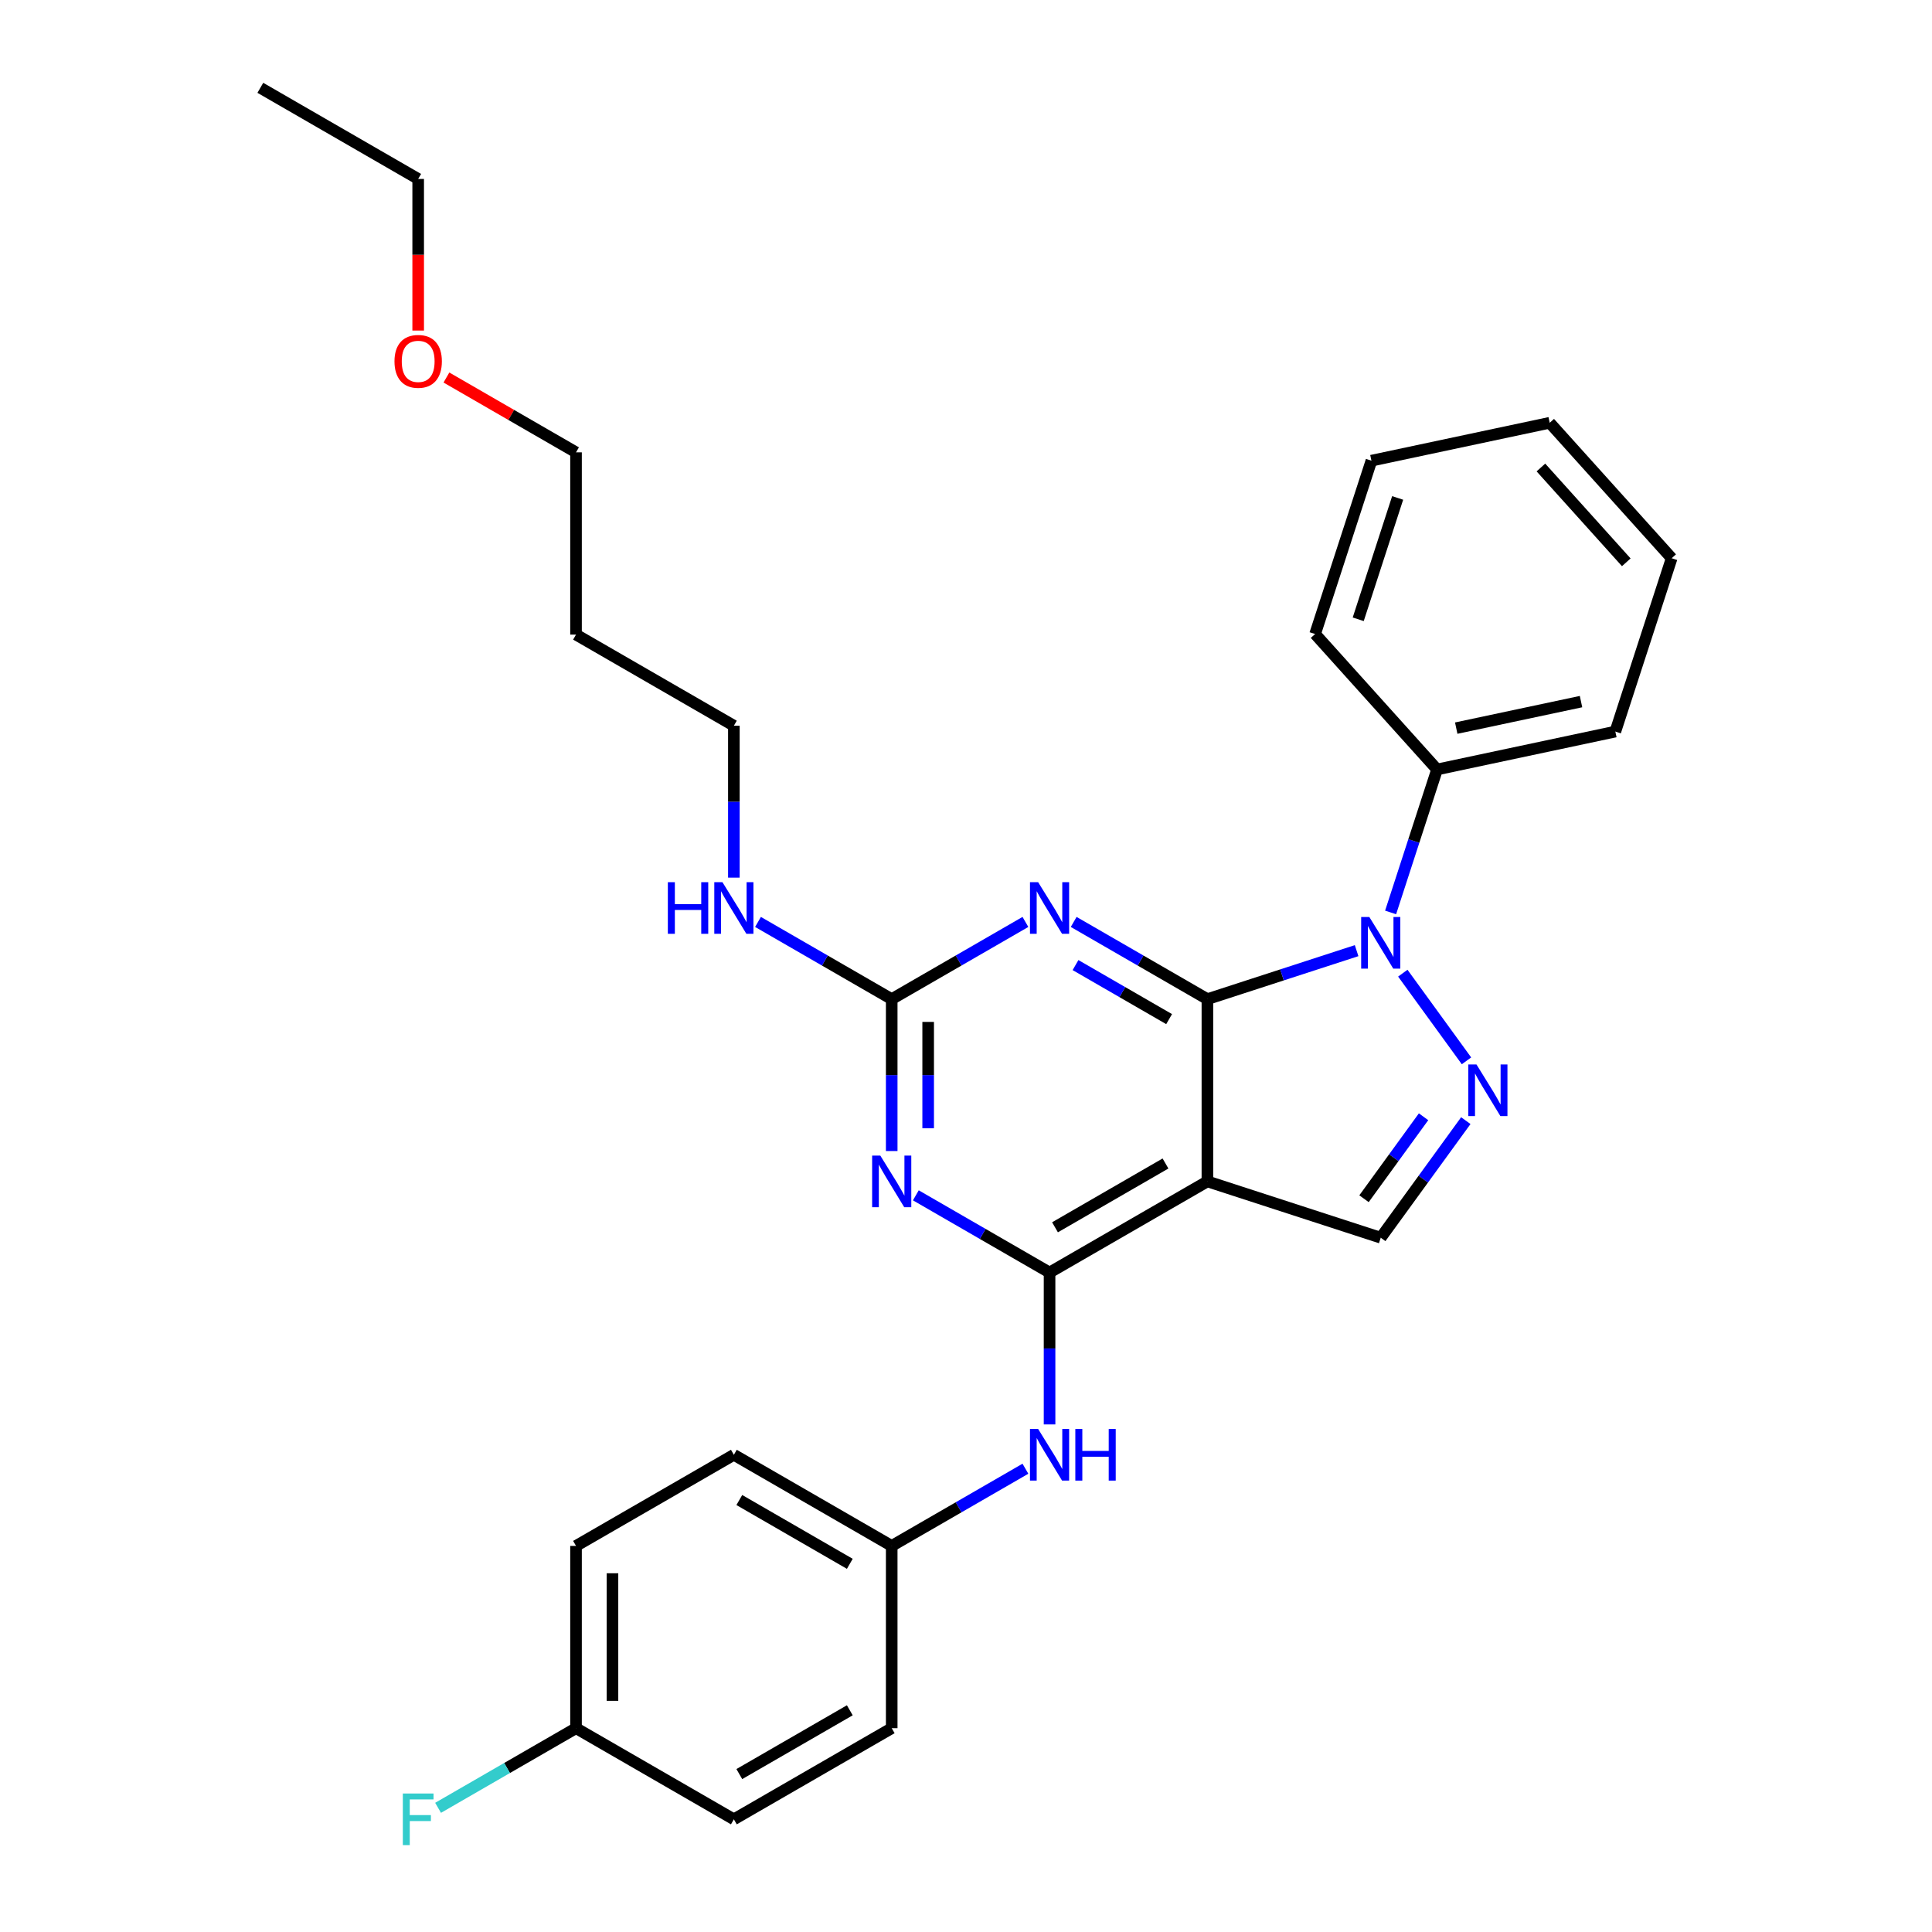 <?xml version='1.0' encoding='iso-8859-1'?>
<svg version='1.1' baseProfile='full'
              xmlns='http://www.w3.org/2000/svg'
                      xmlns:rdkit='http://www.rdkit.org/xml'
                      xmlns:xlink='http://www.w3.org/1999/xlink'
                  xml:space='preserve'
width='1000px' height='1000px' viewBox='0 0 1000 1000'>
<!-- END OF HEADER -->
<rect style='opacity:1.0;fill:#FFFFFF;stroke:none' width='1000' height='1000' x='0' y='0'> </rect>
<path class='bond-0' d='M 624.948,517.15 L 663.564,504.603' style='fill:none;fill-rule:evenodd;stroke:#000000;stroke-width:6px;stroke-linecap:butt;stroke-linejoin:miter;stroke-opacity:1' />
<path class='bond-0' d='M 663.564,504.603 L 702.179,492.056' style='fill:none;fill-rule:evenodd;stroke:#0000FF;stroke-width:6px;stroke-linecap:butt;stroke-linejoin:miter;stroke-opacity:1' />
<path class='bond-1' d='M 624.948,517.15 L 624.948,611.489' style='fill:none;fill-rule:evenodd;stroke:#000000;stroke-width:6px;stroke-linecap:butt;stroke-linejoin:miter;stroke-opacity:1' />
<path class='bond-3' d='M 624.948,517.15 L 590.343,497.171' style='fill:none;fill-rule:evenodd;stroke:#000000;stroke-width:6px;stroke-linecap:butt;stroke-linejoin:miter;stroke-opacity:1' />
<path class='bond-3' d='M 590.343,497.171 L 555.738,477.192' style='fill:none;fill-rule:evenodd;stroke:#0000FF;stroke-width:6px;stroke-linecap:butt;stroke-linejoin:miter;stroke-opacity:1' />
<path class='bond-3' d='M 605.133,527.496 L 580.909,513.511' style='fill:none;fill-rule:evenodd;stroke:#000000;stroke-width:6px;stroke-linecap:butt;stroke-linejoin:miter;stroke-opacity:1' />
<path class='bond-3' d='M 580.909,513.511 L 556.686,499.525' style='fill:none;fill-rule:evenodd;stroke:#0000FF;stroke-width:6px;stroke-linecap:butt;stroke-linejoin:miter;stroke-opacity:1' />
<path class='bond-4' d='M 726.089,503.714 L 759.055,549.088' style='fill:none;fill-rule:evenodd;stroke:#0000FF;stroke-width:6px;stroke-linecap:butt;stroke-linejoin:miter;stroke-opacity:1' />
<path class='bond-9' d='M 719.776,472.28 L 731.799,435.278' style='fill:none;fill-rule:evenodd;stroke:#0000FF;stroke-width:6px;stroke-linecap:butt;stroke-linejoin:miter;stroke-opacity:1' />
<path class='bond-9' d='M 731.799,435.278 L 743.822,398.276' style='fill:none;fill-rule:evenodd;stroke:#000000;stroke-width:6px;stroke-linecap:butt;stroke-linejoin:miter;stroke-opacity:1' />
<path class='bond-2' d='M 624.948,611.489 L 543.248,658.658' style='fill:none;fill-rule:evenodd;stroke:#000000;stroke-width:6px;stroke-linecap:butt;stroke-linejoin:miter;stroke-opacity:1' />
<path class='bond-2' d='M 603.259,602.224 L 546.069,635.243' style='fill:none;fill-rule:evenodd;stroke:#000000;stroke-width:6px;stroke-linecap:butt;stroke-linejoin:miter;stroke-opacity:1' />
<path class='bond-7' d='M 624.948,611.489 L 714.67,640.641' style='fill:none;fill-rule:evenodd;stroke:#000000;stroke-width:6px;stroke-linecap:butt;stroke-linejoin:miter;stroke-opacity:1' />
<path class='bond-8' d='M 543.248,658.658 L 543.248,697.969' style='fill:none;fill-rule:evenodd;stroke:#000000;stroke-width:6px;stroke-linecap:butt;stroke-linejoin:miter;stroke-opacity:1' />
<path class='bond-8' d='M 543.248,697.969 L 543.248,737.28' style='fill:none;fill-rule:evenodd;stroke:#0000FF;stroke-width:6px;stroke-linecap:butt;stroke-linejoin:miter;stroke-opacity:1' />
<path class='bond-30' d='M 543.248,658.658 L 508.643,638.679' style='fill:none;fill-rule:evenodd;stroke:#000000;stroke-width:6px;stroke-linecap:butt;stroke-linejoin:miter;stroke-opacity:1' />
<path class='bond-30' d='M 508.643,638.679 L 474.038,618.7' style='fill:none;fill-rule:evenodd;stroke:#0000FF;stroke-width:6px;stroke-linecap:butt;stroke-linejoin:miter;stroke-opacity:1' />
<path class='bond-6' d='M 530.758,477.192 L 496.153,497.171' style='fill:none;fill-rule:evenodd;stroke:#0000FF;stroke-width:6px;stroke-linecap:butt;stroke-linejoin:miter;stroke-opacity:1' />
<path class='bond-6' d='M 496.153,497.171 L 461.548,517.15' style='fill:none;fill-rule:evenodd;stroke:#000000;stroke-width:6px;stroke-linecap:butt;stroke-linejoin:miter;stroke-opacity:1' />
<path class='bond-29' d='M 758.702,580.036 L 736.686,610.339' style='fill:none;fill-rule:evenodd;stroke:#0000FF;stroke-width:6px;stroke-linecap:butt;stroke-linejoin:miter;stroke-opacity:1' />
<path class='bond-29' d='M 736.686,610.339 L 714.67,640.641' style='fill:none;fill-rule:evenodd;stroke:#000000;stroke-width:6px;stroke-linecap:butt;stroke-linejoin:miter;stroke-opacity:1' />
<path class='bond-29' d='M 736.833,578.037 L 721.421,599.248' style='fill:none;fill-rule:evenodd;stroke:#0000FF;stroke-width:6px;stroke-linecap:butt;stroke-linejoin:miter;stroke-opacity:1' />
<path class='bond-29' d='M 721.421,599.248 L 706.01,620.46' style='fill:none;fill-rule:evenodd;stroke:#000000;stroke-width:6px;stroke-linecap:butt;stroke-linejoin:miter;stroke-opacity:1' />
<path class='bond-5' d='M 461.548,595.772 L 461.548,556.461' style='fill:none;fill-rule:evenodd;stroke:#0000FF;stroke-width:6px;stroke-linecap:butt;stroke-linejoin:miter;stroke-opacity:1' />
<path class='bond-5' d='M 461.548,556.461 L 461.548,517.15' style='fill:none;fill-rule:evenodd;stroke:#000000;stroke-width:6px;stroke-linecap:butt;stroke-linejoin:miter;stroke-opacity:1' />
<path class='bond-5' d='M 480.416,583.978 L 480.416,556.461' style='fill:none;fill-rule:evenodd;stroke:#0000FF;stroke-width:6px;stroke-linecap:butt;stroke-linejoin:miter;stroke-opacity:1' />
<path class='bond-5' d='M 480.416,556.461 L 480.416,528.943' style='fill:none;fill-rule:evenodd;stroke:#000000;stroke-width:6px;stroke-linecap:butt;stroke-linejoin:miter;stroke-opacity:1' />
<path class='bond-10' d='M 461.548,517.15 L 426.943,497.171' style='fill:none;fill-rule:evenodd;stroke:#000000;stroke-width:6px;stroke-linecap:butt;stroke-linejoin:miter;stroke-opacity:1' />
<path class='bond-10' d='M 426.943,497.171 L 392.339,477.192' style='fill:none;fill-rule:evenodd;stroke:#0000FF;stroke-width:6px;stroke-linecap:butt;stroke-linejoin:miter;stroke-opacity:1' />
<path class='bond-11' d='M 530.758,760.209 L 496.153,780.188' style='fill:none;fill-rule:evenodd;stroke:#0000FF;stroke-width:6px;stroke-linecap:butt;stroke-linejoin:miter;stroke-opacity:1' />
<path class='bond-11' d='M 496.153,780.188 L 461.548,800.167' style='fill:none;fill-rule:evenodd;stroke:#000000;stroke-width:6px;stroke-linecap:butt;stroke-linejoin:miter;stroke-opacity:1' />
<path class='bond-21' d='M 743.822,398.276 L 836.1,378.661' style='fill:none;fill-rule:evenodd;stroke:#000000;stroke-width:6px;stroke-linecap:butt;stroke-linejoin:miter;stroke-opacity:1' />
<path class='bond-21' d='M 753.741,376.878 L 818.335,363.148' style='fill:none;fill-rule:evenodd;stroke:#000000;stroke-width:6px;stroke-linecap:butt;stroke-linejoin:miter;stroke-opacity:1' />
<path class='bond-22' d='M 743.822,398.276 L 680.697,328.168' style='fill:none;fill-rule:evenodd;stroke:#000000;stroke-width:6px;stroke-linecap:butt;stroke-linejoin:miter;stroke-opacity:1' />
<path class='bond-20' d='M 379.848,454.263 L 379.848,414.952' style='fill:none;fill-rule:evenodd;stroke:#0000FF;stroke-width:6px;stroke-linecap:butt;stroke-linejoin:miter;stroke-opacity:1' />
<path class='bond-20' d='M 379.848,414.952 L 379.848,375.641' style='fill:none;fill-rule:evenodd;stroke:#000000;stroke-width:6px;stroke-linecap:butt;stroke-linejoin:miter;stroke-opacity:1' />
<path class='bond-14' d='M 461.548,800.167 L 461.548,894.506' style='fill:none;fill-rule:evenodd;stroke:#000000;stroke-width:6px;stroke-linecap:butt;stroke-linejoin:miter;stroke-opacity:1' />
<path class='bond-15' d='M 461.548,800.167 L 379.848,752.997' style='fill:none;fill-rule:evenodd;stroke:#000000;stroke-width:6px;stroke-linecap:butt;stroke-linejoin:miter;stroke-opacity:1' />
<path class='bond-15' d='M 439.859,809.431 L 382.669,776.413' style='fill:none;fill-rule:evenodd;stroke:#000000;stroke-width:6px;stroke-linecap:butt;stroke-linejoin:miter;stroke-opacity:1' />
<path class='bond-12' d='M 298.148,894.506 L 298.148,800.167' style='fill:none;fill-rule:evenodd;stroke:#000000;stroke-width:6px;stroke-linecap:butt;stroke-linejoin:miter;stroke-opacity:1' />
<path class='bond-12' d='M 317.016,880.355 L 317.016,814.318' style='fill:none;fill-rule:evenodd;stroke:#000000;stroke-width:6px;stroke-linecap:butt;stroke-linejoin:miter;stroke-opacity:1' />
<path class='bond-13' d='M 298.148,894.506 L 262.449,915.117' style='fill:none;fill-rule:evenodd;stroke:#000000;stroke-width:6px;stroke-linecap:butt;stroke-linejoin:miter;stroke-opacity:1' />
<path class='bond-13' d='M 262.449,915.117 L 226.75,935.728' style='fill:none;fill-rule:evenodd;stroke:#33CCCC;stroke-width:6px;stroke-linecap:butt;stroke-linejoin:miter;stroke-opacity:1' />
<path class='bond-32' d='M 298.148,894.506 L 379.848,941.675' style='fill:none;fill-rule:evenodd;stroke:#000000;stroke-width:6px;stroke-linecap:butt;stroke-linejoin:miter;stroke-opacity:1' />
<path class='bond-17' d='M 461.548,894.506 L 379.848,941.675' style='fill:none;fill-rule:evenodd;stroke:#000000;stroke-width:6px;stroke-linecap:butt;stroke-linejoin:miter;stroke-opacity:1' />
<path class='bond-17' d='M 439.859,885.241 L 382.669,918.26' style='fill:none;fill-rule:evenodd;stroke:#000000;stroke-width:6px;stroke-linecap:butt;stroke-linejoin:miter;stroke-opacity:1' />
<path class='bond-16' d='M 379.848,752.997 L 298.148,800.167' style='fill:none;fill-rule:evenodd;stroke:#000000;stroke-width:6px;stroke-linecap:butt;stroke-linejoin:miter;stroke-opacity:1' />
<path class='bond-18' d='M 298.148,328.472 L 379.848,375.641' style='fill:none;fill-rule:evenodd;stroke:#000000;stroke-width:6px;stroke-linecap:butt;stroke-linejoin:miter;stroke-opacity:1' />
<path class='bond-23' d='M 298.148,328.472 L 298.148,234.133' style='fill:none;fill-rule:evenodd;stroke:#000000;stroke-width:6px;stroke-linecap:butt;stroke-linejoin:miter;stroke-opacity:1' />
<path class='bond-19' d='M 231.071,195.405 L 264.609,214.769' style='fill:none;fill-rule:evenodd;stroke:#FF0000;stroke-width:6px;stroke-linecap:butt;stroke-linejoin:miter;stroke-opacity:1' />
<path class='bond-19' d='M 264.609,214.769 L 298.148,234.133' style='fill:none;fill-rule:evenodd;stroke:#000000;stroke-width:6px;stroke-linecap:butt;stroke-linejoin:miter;stroke-opacity:1' />
<path class='bond-24' d='M 216.448,171.095 L 216.448,131.86' style='fill:none;fill-rule:evenodd;stroke:#FF0000;stroke-width:6px;stroke-linecap:butt;stroke-linejoin:miter;stroke-opacity:1' />
<path class='bond-24' d='M 216.448,131.86 L 216.448,92.624' style='fill:none;fill-rule:evenodd;stroke:#000000;stroke-width:6px;stroke-linecap:butt;stroke-linejoin:miter;stroke-opacity:1' />
<path class='bond-26' d='M 836.1,378.661 L 865.252,288.94' style='fill:none;fill-rule:evenodd;stroke:#000000;stroke-width:6px;stroke-linecap:butt;stroke-linejoin:miter;stroke-opacity:1' />
<path class='bond-27' d='M 680.697,328.168 L 709.849,238.446' style='fill:none;fill-rule:evenodd;stroke:#000000;stroke-width:6px;stroke-linecap:butt;stroke-linejoin:miter;stroke-opacity:1' />
<path class='bond-27' d='M 703.014,320.54 L 723.421,257.735' style='fill:none;fill-rule:evenodd;stroke:#000000;stroke-width:6px;stroke-linecap:butt;stroke-linejoin:miter;stroke-opacity:1' />
<path class='bond-25' d='M 216.448,92.624 L 134.748,45.455' style='fill:none;fill-rule:evenodd;stroke:#000000;stroke-width:6px;stroke-linecap:butt;stroke-linejoin:miter;stroke-opacity:1' />
<path class='bond-31' d='M 865.252,288.94 L 802.127,218.832' style='fill:none;fill-rule:evenodd;stroke:#000000;stroke-width:6px;stroke-linecap:butt;stroke-linejoin:miter;stroke-opacity:1' />
<path class='bond-31' d='M 841.762,291.049 L 797.574,241.973' style='fill:none;fill-rule:evenodd;stroke:#000000;stroke-width:6px;stroke-linecap:butt;stroke-linejoin:miter;stroke-opacity:1' />
<path class='bond-28' d='M 709.849,238.446 L 802.127,218.832' style='fill:none;fill-rule:evenodd;stroke:#000000;stroke-width:6px;stroke-linecap:butt;stroke-linejoin:miter;stroke-opacity:1' />
<path  class='atom-1' d='M 708.764 474.639
L 717.519 488.79
Q 718.387 490.186, 719.783 492.714
Q 721.179 495.243, 721.255 495.393
L 721.255 474.639
L 724.802 474.639
L 724.802 501.356
L 721.141 501.356
L 711.745 485.884
Q 710.651 484.073, 709.481 481.997
Q 708.349 479.922, 708.009 479.28
L 708.009 501.356
L 704.538 501.356
L 704.538 474.639
L 708.764 474.639
' fill='#0000FF'/>
<path  class='atom-4' d='M 537.342 456.622
L 546.097 470.773
Q 546.965 472.169, 548.361 474.697
Q 549.757 477.225, 549.833 477.376
L 549.833 456.622
L 553.38 456.622
L 553.38 483.339
L 549.72 483.339
L 540.323 467.867
Q 539.229 466.056, 538.059 463.98
Q 536.927 461.905, 536.588 461.263
L 536.588 483.339
L 533.116 483.339
L 533.116 456.622
L 537.342 456.622
' fill='#0000FF'/>
<path  class='atom-5' d='M 764.215 550.961
L 772.97 565.112
Q 773.838 566.508, 775.234 569.036
Q 776.63 571.564, 776.706 571.715
L 776.706 550.961
L 780.253 550.961
L 780.253 577.678
L 776.592 577.678
L 767.196 562.206
Q 766.102 560.395, 764.932 558.319
Q 763.8 556.244, 763.46 555.602
L 763.46 577.678
L 759.989 577.678
L 759.989 550.961
L 764.215 550.961
' fill='#0000FF'/>
<path  class='atom-6' d='M 455.642 598.13
L 464.397 612.281
Q 465.265 613.677, 466.661 616.206
Q 468.057 618.734, 468.133 618.885
L 468.133 598.13
L 471.68 598.13
L 471.68 624.847
L 468.02 624.847
L 458.624 609.375
Q 457.529 607.564, 456.359 605.489
Q 455.227 603.413, 454.888 602.772
L 454.888 624.847
L 451.416 624.847
L 451.416 598.13
L 455.642 598.13
' fill='#0000FF'/>
<path  class='atom-9' d='M 537.342 739.639
L 546.097 753.79
Q 546.965 755.186, 548.361 757.714
Q 549.757 760.242, 549.833 760.393
L 549.833 739.639
L 553.38 739.639
L 553.38 766.356
L 549.72 766.356
L 540.323 750.884
Q 539.229 749.073, 538.059 746.997
Q 536.927 744.922, 536.588 744.28
L 536.588 766.356
L 533.116 766.356
L 533.116 739.639
L 537.342 739.639
' fill='#0000FF'/>
<path  class='atom-9' d='M 556.588 739.639
L 560.21 739.639
L 560.21 750.997
L 573.87 750.997
L 573.87 739.639
L 577.493 739.639
L 577.493 766.356
L 573.87 766.356
L 573.87 754.016
L 560.21 754.016
L 560.21 766.356
L 556.588 766.356
L 556.588 739.639
' fill='#0000FF'/>
<path  class='atom-11' d='M 345.678 456.622
L 349.301 456.622
L 349.301 467.98
L 362.961 467.98
L 362.961 456.622
L 366.584 456.622
L 366.584 483.339
L 362.961 483.339
L 362.961 470.999
L 349.301 470.999
L 349.301 483.339
L 345.678 483.339
L 345.678 456.622
' fill='#0000FF'/>
<path  class='atom-11' d='M 373.942 456.622
L 382.697 470.773
Q 383.565 472.169, 384.961 474.697
Q 386.357 477.225, 386.433 477.376
L 386.433 456.622
L 389.98 456.622
L 389.98 483.339
L 386.32 483.339
L 376.924 467.867
Q 375.829 466.056, 374.659 463.98
Q 373.527 461.905, 373.188 461.263
L 373.188 483.339
L 369.716 483.339
L 369.716 456.622
L 373.942 456.622
' fill='#0000FF'/>
<path  class='atom-14' d='M 208.505 928.317
L 224.391 928.317
L 224.391 931.373
L 212.09 931.373
L 212.09 939.487
L 223.033 939.487
L 223.033 942.581
L 212.09 942.581
L 212.09 955.034
L 208.505 955.034
L 208.505 928.317
' fill='#33CCCC'/>
<path  class='atom-20' d='M 204.184 187.039
Q 204.184 180.623, 207.354 177.039
Q 210.524 173.454, 216.448 173.454
Q 222.373 173.454, 225.542 177.039
Q 228.712 180.623, 228.712 187.039
Q 228.712 193.529, 225.505 197.227
Q 222.297 200.888, 216.448 200.888
Q 210.561 200.888, 207.354 197.227
Q 204.184 193.567, 204.184 187.039
M 216.448 197.869
Q 220.523 197.869, 222.712 195.152
Q 224.939 192.397, 224.939 187.039
Q 224.939 181.793, 222.712 179.152
Q 220.523 176.473, 216.448 176.473
Q 212.373 176.473, 210.146 179.114
Q 207.958 181.756, 207.958 187.039
Q 207.958 192.435, 210.146 195.152
Q 212.373 197.869, 216.448 197.869
' fill='#FF0000'/>
</svg>
